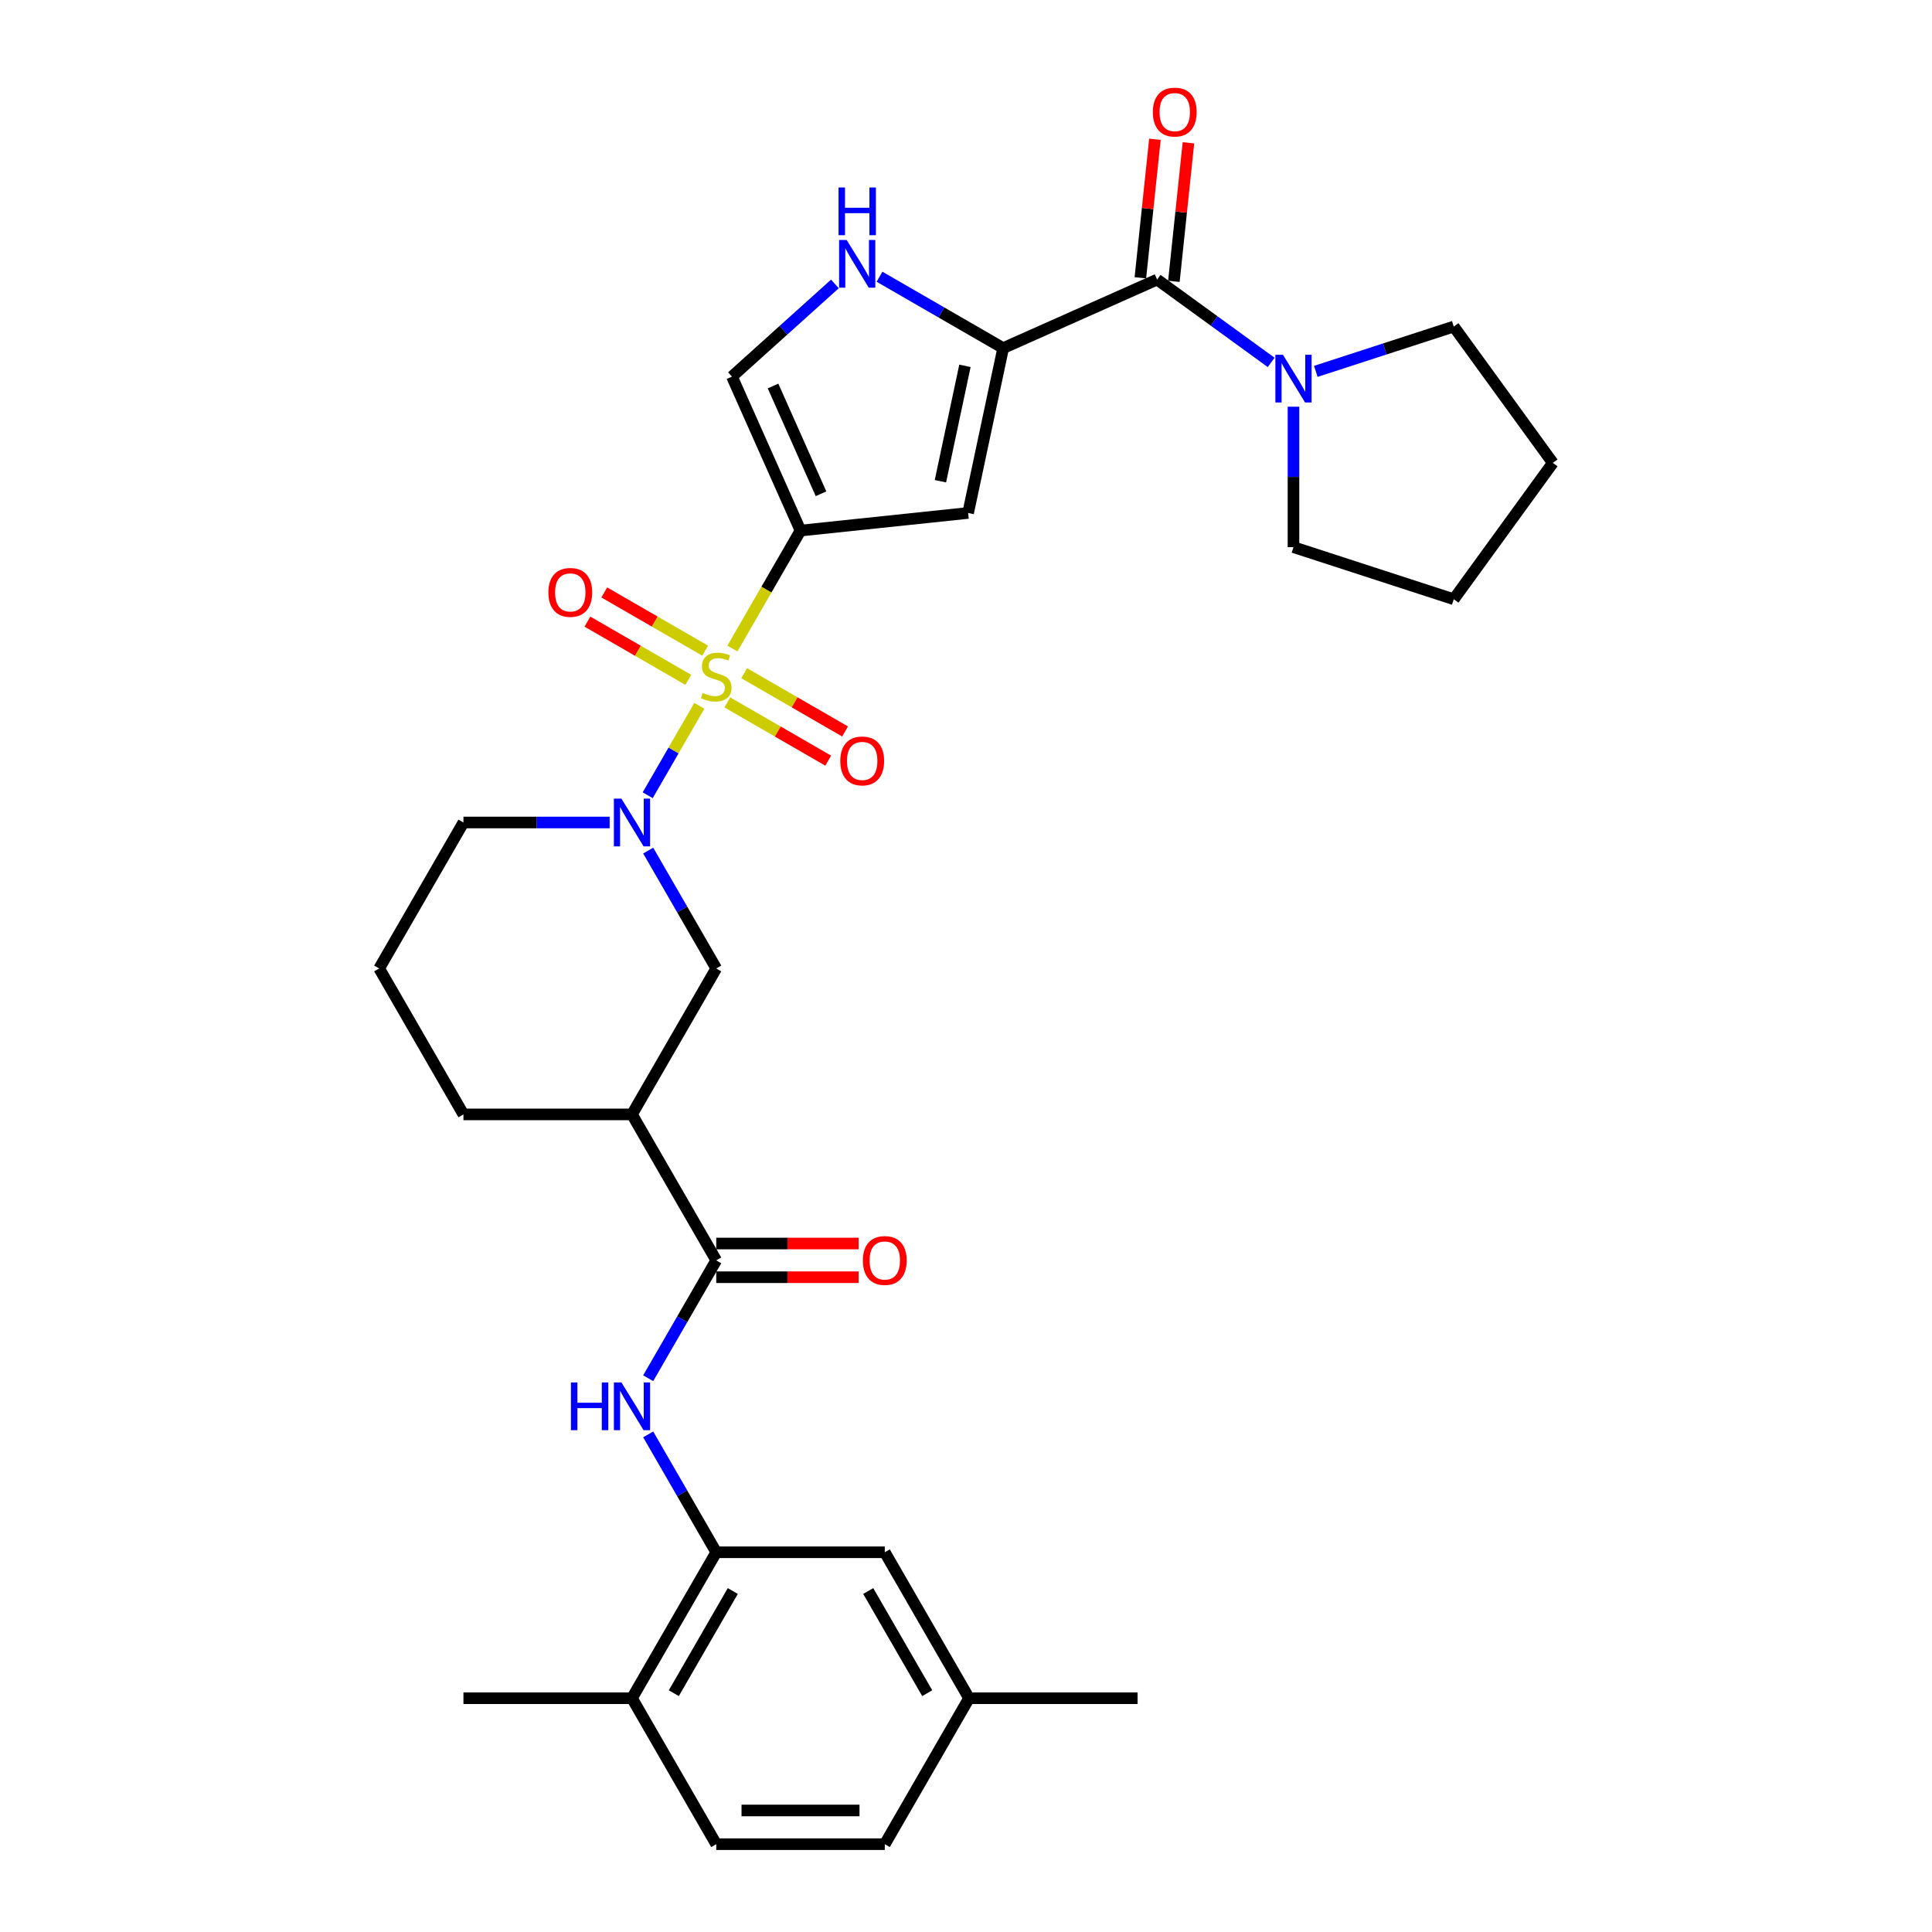<?xml version='1.0' encoding='iso-8859-1'?>
<svg version='1.1' baseProfile='full'
              xmlns='http://www.w3.org/2000/svg'
                      xmlns:rdkit='http://www.rdkit.org/xml'
                      xmlns:xlink='http://www.w3.org/1999/xlink'
                  xml:space='preserve'
width='1000px' height='1000px' viewBox='0 0 1000 1000'>
<!-- END OF HEADER -->
<rect style='opacity:1.0;fill:#FFFFFF;stroke:none' width='1000' height='1000' x='0' y='0'> </rect>
<path class='bond-0' d='M 379.098,335.677 L 396.721,305.152' style='fill:none;fill-rule:evenodd;stroke:#CCCC00;stroke-width:6px;stroke-linecap:butt;stroke-linejoin:miter;stroke-opacity:1' />
<path class='bond-0' d='M 396.721,305.152 L 414.344,274.628' style='fill:none;fill-rule:evenodd;stroke:#000000;stroke-width:6px;stroke-linecap:butt;stroke-linejoin:miter;stroke-opacity:1' />
<path class='bond-1' d='M 361.974,365.336 L 348.611,388.481' style='fill:none;fill-rule:evenodd;stroke:#CCCC00;stroke-width:6px;stroke-linecap:butt;stroke-linejoin:miter;stroke-opacity:1' />
<path class='bond-1' d='M 348.611,388.481 L 335.248,411.626' style='fill:none;fill-rule:evenodd;stroke:#0000FF;stroke-width:6px;stroke-linecap:butt;stroke-linejoin:miter;stroke-opacity:1' />
<path class='bond-13' d='M 364.987,336.788 L 338.88,321.715' style='fill:none;fill-rule:evenodd;stroke:#CCCC00;stroke-width:6px;stroke-linecap:butt;stroke-linejoin:miter;stroke-opacity:1' />
<path class='bond-13' d='M 338.88,321.715 L 312.772,306.642' style='fill:none;fill-rule:evenodd;stroke:#FF0000;stroke-width:6px;stroke-linecap:butt;stroke-linejoin:miter;stroke-opacity:1' />
<path class='bond-13' d='M 356.264,351.897 L 330.156,336.824' style='fill:none;fill-rule:evenodd;stroke:#CCCC00;stroke-width:6px;stroke-linecap:butt;stroke-linejoin:miter;stroke-opacity:1' />
<path class='bond-13' d='M 330.156,336.824 L 304.049,321.751' style='fill:none;fill-rule:evenodd;stroke:#FF0000;stroke-width:6px;stroke-linecap:butt;stroke-linejoin:miter;stroke-opacity:1' />
<path class='bond-14' d='M 376.467,363.562 L 402.575,378.635' style='fill:none;fill-rule:evenodd;stroke:#CCCC00;stroke-width:6px;stroke-linecap:butt;stroke-linejoin:miter;stroke-opacity:1' />
<path class='bond-14' d='M 402.575,378.635 L 428.682,393.708' style='fill:none;fill-rule:evenodd;stroke:#FF0000;stroke-width:6px;stroke-linecap:butt;stroke-linejoin:miter;stroke-opacity:1' />
<path class='bond-14' d='M 385.19,348.452 L 411.298,363.526' style='fill:none;fill-rule:evenodd;stroke:#CCCC00;stroke-width:6px;stroke-linecap:butt;stroke-linejoin:miter;stroke-opacity:1' />
<path class='bond-14' d='M 411.298,363.526 L 437.406,378.599' style='fill:none;fill-rule:evenodd;stroke:#FF0000;stroke-width:6px;stroke-linecap:butt;stroke-linejoin:miter;stroke-opacity:1' />
<path class='bond-3' d='M 414.344,274.628 L 501.099,265.51' style='fill:none;fill-rule:evenodd;stroke:#000000;stroke-width:6px;stroke-linecap:butt;stroke-linejoin:miter;stroke-opacity:1' />
<path class='bond-7' d='M 414.344,274.628 L 378.863,194.937' style='fill:none;fill-rule:evenodd;stroke:#000000;stroke-width:6px;stroke-linecap:butt;stroke-linejoin:miter;stroke-opacity:1' />
<path class='bond-7' d='M 424.96,255.578 L 400.123,199.794' style='fill:none;fill-rule:evenodd;stroke:#000000;stroke-width:6px;stroke-linecap:butt;stroke-linejoin:miter;stroke-opacity:1' />
<path class='bond-11' d='M 335.501,440.254 L 353.114,470.761' style='fill:none;fill-rule:evenodd;stroke:#0000FF;stroke-width:6px;stroke-linecap:butt;stroke-linejoin:miter;stroke-opacity:1' />
<path class='bond-11' d='M 353.114,470.761 L 370.727,501.267' style='fill:none;fill-rule:evenodd;stroke:#000000;stroke-width:6px;stroke-linecap:butt;stroke-linejoin:miter;stroke-opacity:1' />
<path class='bond-20' d='M 315.561,425.721 L 277.719,425.721' style='fill:none;fill-rule:evenodd;stroke:#0000FF;stroke-width:6px;stroke-linecap:butt;stroke-linejoin:miter;stroke-opacity:1' />
<path class='bond-20' d='M 277.719,425.721 L 239.877,425.721' style='fill:none;fill-rule:evenodd;stroke:#000000;stroke-width:6px;stroke-linecap:butt;stroke-linejoin:miter;stroke-opacity:1' />
<path class='bond-2' d='M 519.236,180.183 L 501.099,265.51' style='fill:none;fill-rule:evenodd;stroke:#000000;stroke-width:6px;stroke-linecap:butt;stroke-linejoin:miter;stroke-opacity:1' />
<path class='bond-2' d='M 499.45,189.355 L 486.755,249.084' style='fill:none;fill-rule:evenodd;stroke:#000000;stroke-width:6px;stroke-linecap:butt;stroke-linejoin:miter;stroke-opacity:1' />
<path class='bond-4' d='M 519.236,180.183 L 598.928,144.702' style='fill:none;fill-rule:evenodd;stroke:#000000;stroke-width:6px;stroke-linecap:butt;stroke-linejoin:miter;stroke-opacity:1' />
<path class='bond-31' d='M 519.236,180.183 L 487.238,161.709' style='fill:none;fill-rule:evenodd;stroke:#000000;stroke-width:6px;stroke-linecap:butt;stroke-linejoin:miter;stroke-opacity:1' />
<path class='bond-31' d='M 487.238,161.709 L 455.24,143.234' style='fill:none;fill-rule:evenodd;stroke:#0000FF;stroke-width:6px;stroke-linecap:butt;stroke-linejoin:miter;stroke-opacity:1' />
<path class='bond-10' d='M 598.928,144.702 L 628.44,166.143' style='fill:none;fill-rule:evenodd;stroke:#000000;stroke-width:6px;stroke-linecap:butt;stroke-linejoin:miter;stroke-opacity:1' />
<path class='bond-10' d='M 628.44,166.143 L 657.952,187.585' style='fill:none;fill-rule:evenodd;stroke:#0000FF;stroke-width:6px;stroke-linecap:butt;stroke-linejoin:miter;stroke-opacity:1' />
<path class='bond-15' d='M 607.603,145.614 L 611.371,109.764' style='fill:none;fill-rule:evenodd;stroke:#000000;stroke-width:6px;stroke-linecap:butt;stroke-linejoin:miter;stroke-opacity:1' />
<path class='bond-15' d='M 611.371,109.764 L 615.139,73.915' style='fill:none;fill-rule:evenodd;stroke:#FF0000;stroke-width:6px;stroke-linecap:butt;stroke-linejoin:miter;stroke-opacity:1' />
<path class='bond-15' d='M 590.252,143.79 L 594.02,107.941' style='fill:none;fill-rule:evenodd;stroke:#000000;stroke-width:6px;stroke-linecap:butt;stroke-linejoin:miter;stroke-opacity:1' />
<path class='bond-15' d='M 594.02,107.941 L 597.788,72.091' style='fill:none;fill-rule:evenodd;stroke:#FF0000;stroke-width:6px;stroke-linecap:butt;stroke-linejoin:miter;stroke-opacity:1' />
<path class='bond-5' d='M 370.727,652.36 L 327.11,576.814' style='fill:none;fill-rule:evenodd;stroke:#000000;stroke-width:6px;stroke-linecap:butt;stroke-linejoin:miter;stroke-opacity:1' />
<path class='bond-9' d='M 370.727,652.36 L 353.114,682.867' style='fill:none;fill-rule:evenodd;stroke:#000000;stroke-width:6px;stroke-linecap:butt;stroke-linejoin:miter;stroke-opacity:1' />
<path class='bond-9' d='M 353.114,682.867 L 335.501,713.373' style='fill:none;fill-rule:evenodd;stroke:#0000FF;stroke-width:6px;stroke-linecap:butt;stroke-linejoin:miter;stroke-opacity:1' />
<path class='bond-17' d='M 370.727,661.083 L 407.583,661.083' style='fill:none;fill-rule:evenodd;stroke:#000000;stroke-width:6px;stroke-linecap:butt;stroke-linejoin:miter;stroke-opacity:1' />
<path class='bond-17' d='M 407.583,661.083 L 444.439,661.083' style='fill:none;fill-rule:evenodd;stroke:#FF0000;stroke-width:6px;stroke-linecap:butt;stroke-linejoin:miter;stroke-opacity:1' />
<path class='bond-17' d='M 370.727,643.637 L 407.583,643.637' style='fill:none;fill-rule:evenodd;stroke:#000000;stroke-width:6px;stroke-linecap:butt;stroke-linejoin:miter;stroke-opacity:1' />
<path class='bond-17' d='M 407.583,643.637 L 444.439,643.637' style='fill:none;fill-rule:evenodd;stroke:#FF0000;stroke-width:6px;stroke-linecap:butt;stroke-linejoin:miter;stroke-opacity:1' />
<path class='bond-6' d='M 432.14,146.966 L 405.502,170.951' style='fill:none;fill-rule:evenodd;stroke:#0000FF;stroke-width:6px;stroke-linecap:butt;stroke-linejoin:miter;stroke-opacity:1' />
<path class='bond-6' d='M 405.502,170.951 L 378.863,194.937' style='fill:none;fill-rule:evenodd;stroke:#000000;stroke-width:6px;stroke-linecap:butt;stroke-linejoin:miter;stroke-opacity:1' />
<path class='bond-8' d='M 327.11,576.814 L 370.727,501.267' style='fill:none;fill-rule:evenodd;stroke:#000000;stroke-width:6px;stroke-linecap:butt;stroke-linejoin:miter;stroke-opacity:1' />
<path class='bond-32' d='M 327.11,576.814 L 239.877,576.814' style='fill:none;fill-rule:evenodd;stroke:#000000;stroke-width:6px;stroke-linecap:butt;stroke-linejoin:miter;stroke-opacity:1' />
<path class='bond-12' d='M 335.501,742.44 L 353.114,772.946' style='fill:none;fill-rule:evenodd;stroke:#0000FF;stroke-width:6px;stroke-linecap:butt;stroke-linejoin:miter;stroke-opacity:1' />
<path class='bond-12' d='M 353.114,772.946 L 370.727,803.453' style='fill:none;fill-rule:evenodd;stroke:#000000;stroke-width:6px;stroke-linecap:butt;stroke-linejoin:miter;stroke-opacity:1' />
<path class='bond-24' d='M 681.051,192.224 L 716.758,180.622' style='fill:none;fill-rule:evenodd;stroke:#0000FF;stroke-width:6px;stroke-linecap:butt;stroke-linejoin:miter;stroke-opacity:1' />
<path class='bond-24' d='M 716.758,180.622 L 752.465,169.02' style='fill:none;fill-rule:evenodd;stroke:#000000;stroke-width:6px;stroke-linecap:butt;stroke-linejoin:miter;stroke-opacity:1' />
<path class='bond-25' d='M 669.501,210.509 L 669.501,246.86' style='fill:none;fill-rule:evenodd;stroke:#0000FF;stroke-width:6px;stroke-linecap:butt;stroke-linejoin:miter;stroke-opacity:1' />
<path class='bond-25' d='M 669.501,246.86 L 669.501,283.21' style='fill:none;fill-rule:evenodd;stroke:#000000;stroke-width:6px;stroke-linecap:butt;stroke-linejoin:miter;stroke-opacity:1' />
<path class='bond-16' d='M 370.727,803.453 L 327.11,878.999' style='fill:none;fill-rule:evenodd;stroke:#000000;stroke-width:6px;stroke-linecap:butt;stroke-linejoin:miter;stroke-opacity:1' />
<path class='bond-16' d='M 379.294,823.508 L 348.762,876.391' style='fill:none;fill-rule:evenodd;stroke:#000000;stroke-width:6px;stroke-linecap:butt;stroke-linejoin:miter;stroke-opacity:1' />
<path class='bond-18' d='M 370.727,803.453 L 457.961,803.453' style='fill:none;fill-rule:evenodd;stroke:#000000;stroke-width:6px;stroke-linecap:butt;stroke-linejoin:miter;stroke-opacity:1' />
<path class='bond-19' d='M 327.11,878.999 L 370.727,954.545' style='fill:none;fill-rule:evenodd;stroke:#000000;stroke-width:6px;stroke-linecap:butt;stroke-linejoin:miter;stroke-opacity:1' />
<path class='bond-27' d='M 327.11,878.999 L 239.877,878.999' style='fill:none;fill-rule:evenodd;stroke:#000000;stroke-width:6px;stroke-linecap:butt;stroke-linejoin:miter;stroke-opacity:1' />
<path class='bond-21' d='M 457.961,803.453 L 501.577,878.999' style='fill:none;fill-rule:evenodd;stroke:#000000;stroke-width:6px;stroke-linecap:butt;stroke-linejoin:miter;stroke-opacity:1' />
<path class='bond-21' d='M 449.394,823.508 L 479.926,876.391' style='fill:none;fill-rule:evenodd;stroke:#000000;stroke-width:6px;stroke-linecap:butt;stroke-linejoin:miter;stroke-opacity:1' />
<path class='bond-34' d='M 370.727,954.545 L 457.961,954.545' style='fill:none;fill-rule:evenodd;stroke:#000000;stroke-width:6px;stroke-linecap:butt;stroke-linejoin:miter;stroke-opacity:1' />
<path class='bond-34' d='M 383.812,937.099 L 444.876,937.099' style='fill:none;fill-rule:evenodd;stroke:#000000;stroke-width:6px;stroke-linecap:butt;stroke-linejoin:miter;stroke-opacity:1' />
<path class='bond-26' d='M 239.877,425.721 L 196.26,501.267' style='fill:none;fill-rule:evenodd;stroke:#000000;stroke-width:6px;stroke-linecap:butt;stroke-linejoin:miter;stroke-opacity:1' />
<path class='bond-22' d='M 501.577,878.999 L 457.961,954.545' style='fill:none;fill-rule:evenodd;stroke:#000000;stroke-width:6px;stroke-linecap:butt;stroke-linejoin:miter;stroke-opacity:1' />
<path class='bond-28' d='M 501.577,878.999 L 588.811,878.999' style='fill:none;fill-rule:evenodd;stroke:#000000;stroke-width:6px;stroke-linecap:butt;stroke-linejoin:miter;stroke-opacity:1' />
<path class='bond-23' d='M 239.877,576.814 L 196.26,501.267' style='fill:none;fill-rule:evenodd;stroke:#000000;stroke-width:6px;stroke-linecap:butt;stroke-linejoin:miter;stroke-opacity:1' />
<path class='bond-30' d='M 752.465,169.02 L 803.74,239.593' style='fill:none;fill-rule:evenodd;stroke:#000000;stroke-width:6px;stroke-linecap:butt;stroke-linejoin:miter;stroke-opacity:1' />
<path class='bond-29' d='M 669.501,283.21 L 752.465,310.166' style='fill:none;fill-rule:evenodd;stroke:#000000;stroke-width:6px;stroke-linecap:butt;stroke-linejoin:miter;stroke-opacity:1' />
<path class='bond-33' d='M 752.465,310.166 L 803.74,239.593' style='fill:none;fill-rule:evenodd;stroke:#000000;stroke-width:6px;stroke-linecap:butt;stroke-linejoin:miter;stroke-opacity:1' />
<path  class='atom-0' d='M 363.749 358.654
Q 364.028 358.759, 365.179 359.247
Q 366.331 359.736, 367.587 360.05
Q 368.878 360.329, 370.134 360.329
Q 372.472 360.329, 373.833 359.212
Q 375.194 358.061, 375.194 356.072
Q 375.194 354.711, 374.496 353.873
Q 373.833 353.036, 372.786 352.582
Q 371.739 352.129, 369.994 351.605
Q 367.796 350.942, 366.47 350.314
Q 365.179 349.686, 364.237 348.36
Q 363.33 347.034, 363.33 344.801
Q 363.33 341.696, 365.423 339.777
Q 367.552 337.857, 371.739 337.857
Q 374.6 337.857, 377.845 339.218
L 377.043 341.905
Q 374.077 340.684, 371.844 340.684
Q 369.436 340.684, 368.11 341.696
Q 366.784 342.673, 366.819 344.382
Q 366.819 345.708, 367.482 346.511
Q 368.18 347.314, 369.157 347.767
Q 370.169 348.221, 371.844 348.744
Q 374.077 349.442, 375.403 350.14
Q 376.729 350.838, 377.671 352.268
Q 378.648 353.664, 378.648 356.072
Q 378.648 359.491, 376.345 361.341
Q 374.077 363.155, 370.274 363.155
Q 368.075 363.155, 366.4 362.667
Q 364.76 362.213, 362.806 361.41
L 363.749 358.654
' fill='#CCCC00'/>
<path  class='atom-2' d='M 321.65 413.369
L 329.745 426.454
Q 330.547 427.745, 331.839 430.083
Q 333.13 432.421, 333.199 432.56
L 333.199 413.369
L 336.479 413.369
L 336.479 438.073
L 333.095 438.073
L 324.406 423.767
Q 323.394 422.092, 322.313 420.173
Q 321.266 418.254, 320.952 417.661
L 320.952 438.073
L 317.742 438.073
L 317.742 413.369
L 321.65 413.369
' fill='#0000FF'/>
<path  class='atom-7' d='M 438.229 124.214
L 446.324 137.299
Q 447.127 138.59, 448.418 140.928
Q 449.709 143.266, 449.779 143.405
L 449.779 124.214
L 453.059 124.214
L 453.059 148.918
L 449.674 148.918
L 440.986 134.612
Q 439.974 132.937, 438.892 131.018
Q 437.845 129.099, 437.531 128.506
L 437.531 148.918
L 434.321 148.918
L 434.321 124.214
L 438.229 124.214
' fill='#0000FF'/>
<path  class='atom-7' d='M 434.024 97.039
L 437.374 97.039
L 437.374 107.542
L 450.006 107.542
L 450.006 97.039
L 453.355 97.039
L 453.355 121.744
L 450.006 121.744
L 450.006 110.333
L 437.374 110.333
L 437.374 121.744
L 434.024 121.744
L 434.024 97.039
' fill='#0000FF'/>
<path  class='atom-10' d='M 295.515 715.554
L 298.864 715.554
L 298.864 726.057
L 311.496 726.057
L 311.496 715.554
L 314.845 715.554
L 314.845 740.259
L 311.496 740.259
L 311.496 728.849
L 298.864 728.849
L 298.864 740.259
L 295.515 740.259
L 295.515 715.554
' fill='#0000FF'/>
<path  class='atom-10' d='M 321.65 715.554
L 329.745 728.639
Q 330.547 729.93, 331.839 732.268
Q 333.13 734.606, 333.199 734.746
L 333.199 715.554
L 336.479 715.554
L 336.479 740.259
L 333.095 740.259
L 324.406 725.952
Q 323.394 724.278, 322.313 722.358
Q 321.266 720.439, 320.952 719.846
L 320.952 740.259
L 317.742 740.259
L 317.742 715.554
L 321.65 715.554
' fill='#0000FF'/>
<path  class='atom-11' d='M 664.04 183.624
L 672.136 196.709
Q 672.938 198, 674.229 200.338
Q 675.52 202.676, 675.59 202.815
L 675.59 183.624
L 678.87 183.624
L 678.87 208.329
L 675.485 208.329
L 666.797 194.022
Q 665.785 192.347, 664.703 190.428
Q 663.657 188.509, 663.343 187.916
L 663.343 208.329
L 660.132 208.329
L 660.132 183.624
L 664.04 183.624
' fill='#0000FF'/>
<path  class='atom-14' d='M 283.841 306.628
Q 283.841 300.696, 286.772 297.381
Q 289.703 294.066, 295.181 294.066
Q 300.659 294.066, 303.59 297.381
Q 306.521 300.696, 306.521 306.628
Q 306.521 312.63, 303.555 316.049
Q 300.589 319.434, 295.181 319.434
Q 289.737 319.434, 286.772 316.049
Q 283.841 312.664, 283.841 306.628
M 295.181 316.642
Q 298.949 316.642, 300.973 314.13
Q 303.032 311.583, 303.032 306.628
Q 303.032 301.778, 300.973 299.335
Q 298.949 296.858, 295.181 296.858
Q 291.412 296.858, 289.354 299.3
Q 287.33 301.743, 287.33 306.628
Q 287.33 311.618, 289.354 314.13
Q 291.412 316.642, 295.181 316.642
' fill='#FF0000'/>
<path  class='atom-15' d='M 434.933 393.861
Q 434.933 387.929, 437.864 384.615
Q 440.795 381.3, 446.274 381.3
Q 451.752 381.3, 454.683 384.615
Q 457.614 387.929, 457.614 393.861
Q 457.614 399.863, 454.648 403.282
Q 451.682 406.667, 446.274 406.667
Q 440.83 406.667, 437.864 403.282
Q 434.933 399.898, 434.933 393.861
M 446.274 403.876
Q 450.042 403.876, 452.066 401.363
Q 454.125 398.816, 454.125 393.861
Q 454.125 389.011, 452.066 386.569
Q 450.042 384.091, 446.274 384.091
Q 442.505 384.091, 440.446 386.534
Q 438.423 388.976, 438.423 393.861
Q 438.423 398.851, 440.446 401.363
Q 442.505 403.876, 446.274 403.876
' fill='#FF0000'/>
<path  class='atom-16' d='M 596.706 58.016
Q 596.706 52.084, 599.637 48.769
Q 602.568 45.455, 608.046 45.455
Q 613.525 45.455, 616.456 48.769
Q 619.387 52.084, 619.387 58.016
Q 619.387 64.018, 616.421 67.437
Q 613.455 70.822, 608.046 70.822
Q 602.603 70.822, 599.637 67.437
Q 596.706 64.053, 596.706 58.016
M 608.046 68.031
Q 611.815 68.031, 613.839 65.518
Q 615.897 62.971, 615.897 58.016
Q 615.897 53.166, 613.839 50.723
Q 611.815 48.246, 608.046 48.246
Q 604.278 48.246, 602.219 50.688
Q 600.195 53.131, 600.195 58.016
Q 600.195 63.006, 602.219 65.518
Q 604.278 68.031, 608.046 68.031
' fill='#FF0000'/>
<path  class='atom-18' d='M 446.62 652.43
Q 446.62 646.498, 449.551 643.183
Q 452.482 639.868, 457.961 639.868
Q 463.439 639.868, 466.37 643.183
Q 469.301 646.498, 469.301 652.43
Q 469.301 658.432, 466.335 661.851
Q 463.369 665.236, 457.961 665.236
Q 452.517 665.236, 449.551 661.851
Q 446.62 658.466, 446.62 652.43
M 457.961 662.444
Q 461.729 662.444, 463.753 659.932
Q 465.812 657.385, 465.812 652.43
Q 465.812 647.58, 463.753 645.137
Q 461.729 642.66, 457.961 642.66
Q 454.192 642.66, 452.133 645.102
Q 450.11 647.545, 450.11 652.43
Q 450.11 657.42, 452.133 659.932
Q 454.192 662.444, 457.961 662.444
' fill='#FF0000'/>
</svg>
